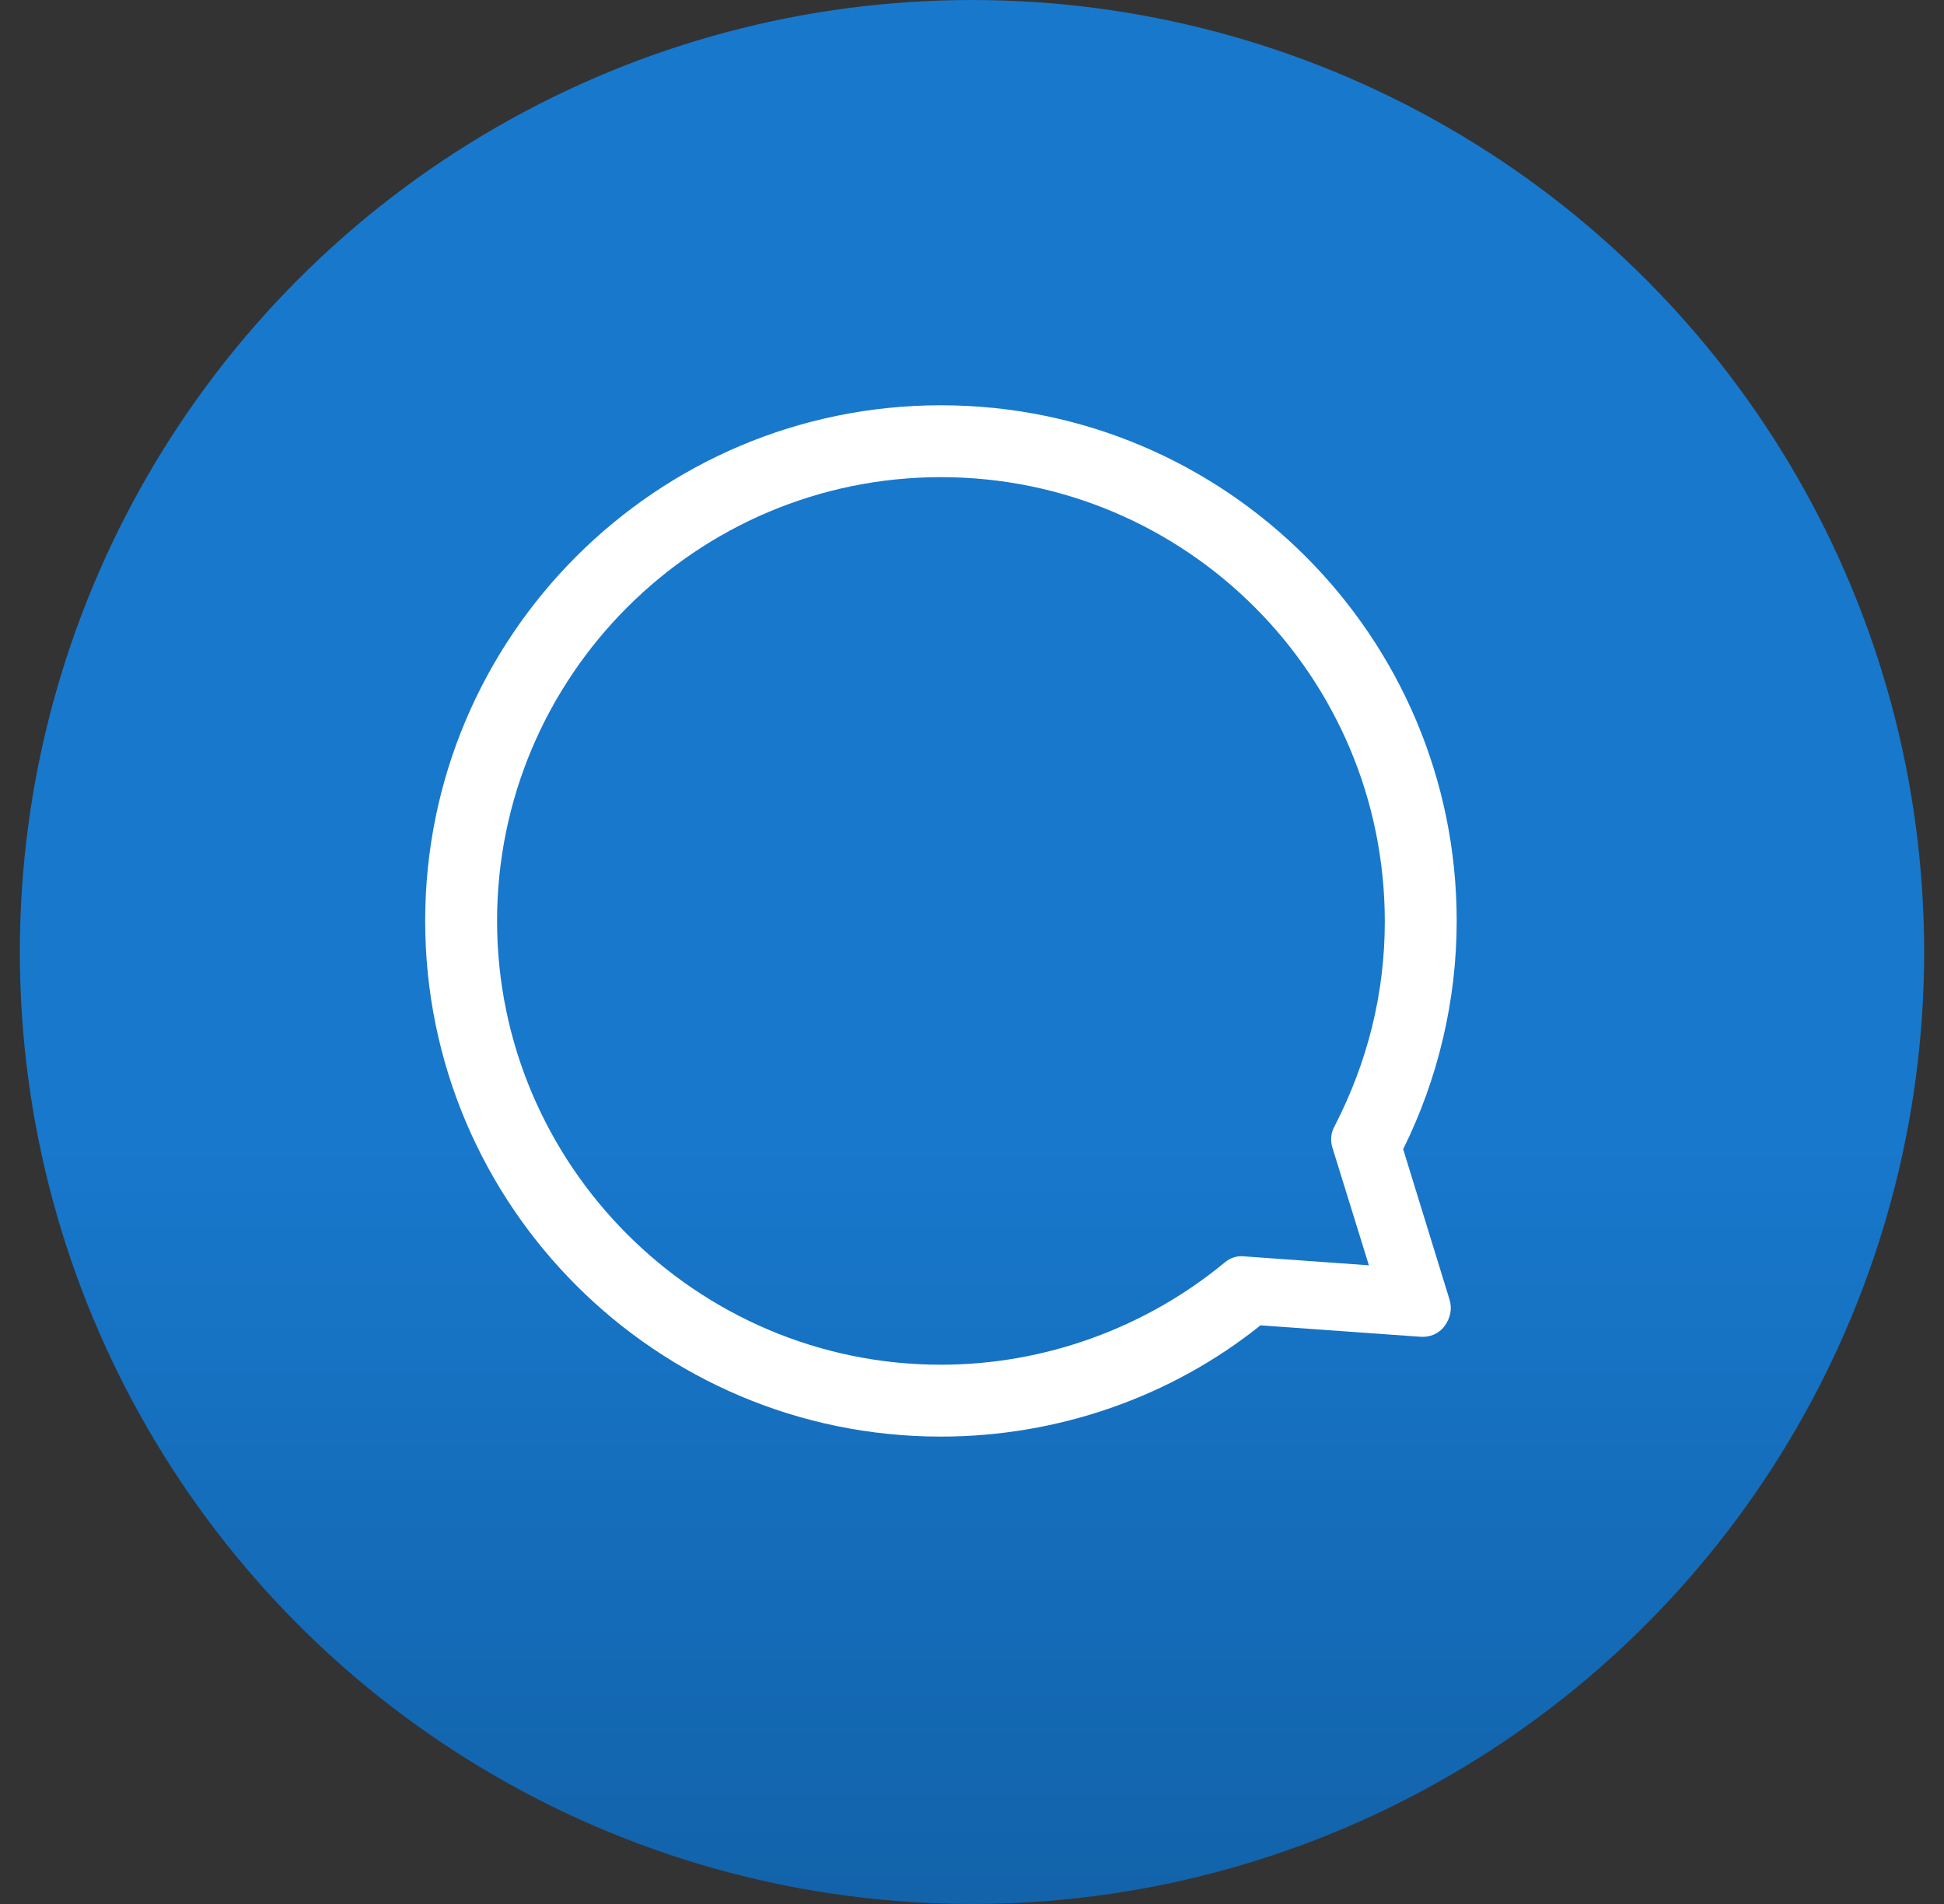 <?xml version="1.0" encoding="UTF-8"?>
<svg width="49px" height="48px" viewBox="0 0 49 48" version="1.1" xmlns="http://www.w3.org/2000/svg" xmlns:xlink="http://www.w3.org/1999/xlink">
    <rect x="0" y="0" width="49" height="48" fill="#333333" stroke="none"/>
    <title>💙 Icons / Spot / 48x48 / Chat</title>
    <defs>
        <linearGradient x1="50%" y1="59.84%" x2="50%" y2="100%" id="linearGradient-1">
            <stop stop-color="#1878CC" offset="0%"></stop>
            <stop stop-color="#1263AA" offset="100%"></stop>
        </linearGradient>
    </defs>
    <g id="Working-file" stroke="none" stroke-width="1" fill="none" fill-rule="evenodd">
        <g id="Public-Affairs-LP_Desktop-V6" transform="translate(-987, -3827)">
            <g id="Group-12" transform="translate(329, 3725)">
                <g id="Group" transform="translate(658.5, 102)">
                    <circle id="background" fill="url(#linearGradient-1)" cx="24" cy="24" r="24"></circle>
                    <g transform="translate(5.217, 5.217)" fill="#FFFFFF" id="icon">
                        <path d="M18,31 C10.826,31 5,25.174 5,18 C5,10.826 10.826,5 18,5 C25.174,5 31,10.826 31,18 C31,19.996 30.533,21.974 29.651,23.754 L30.82,27.548 C30.892,27.781 30.838,28.015 30.694,28.213 C30.55,28.411 30.317,28.501 30.083,28.483 L26.055,28.195 C23.79,30.011 20.931,31 18,31 Z M18,6.812 C11.823,6.812 6.812,11.841 6.812,18 C6.812,24.159 11.841,29.188 18,29.188 C20.61,29.188 23.15,28.265 25.151,26.612 C25.29,26.491 25.464,26.438 25.638,26.456 L28.787,26.682 L27.865,23.707 C27.813,23.533 27.83,23.341 27.917,23.185 C28.753,21.567 29.188,19.827 29.188,18.017 C29.188,11.823 24.177,6.812 18,6.812 Z"></path>
                    </g>
                </g>
            </g>
        </g>
    </g>
</svg>